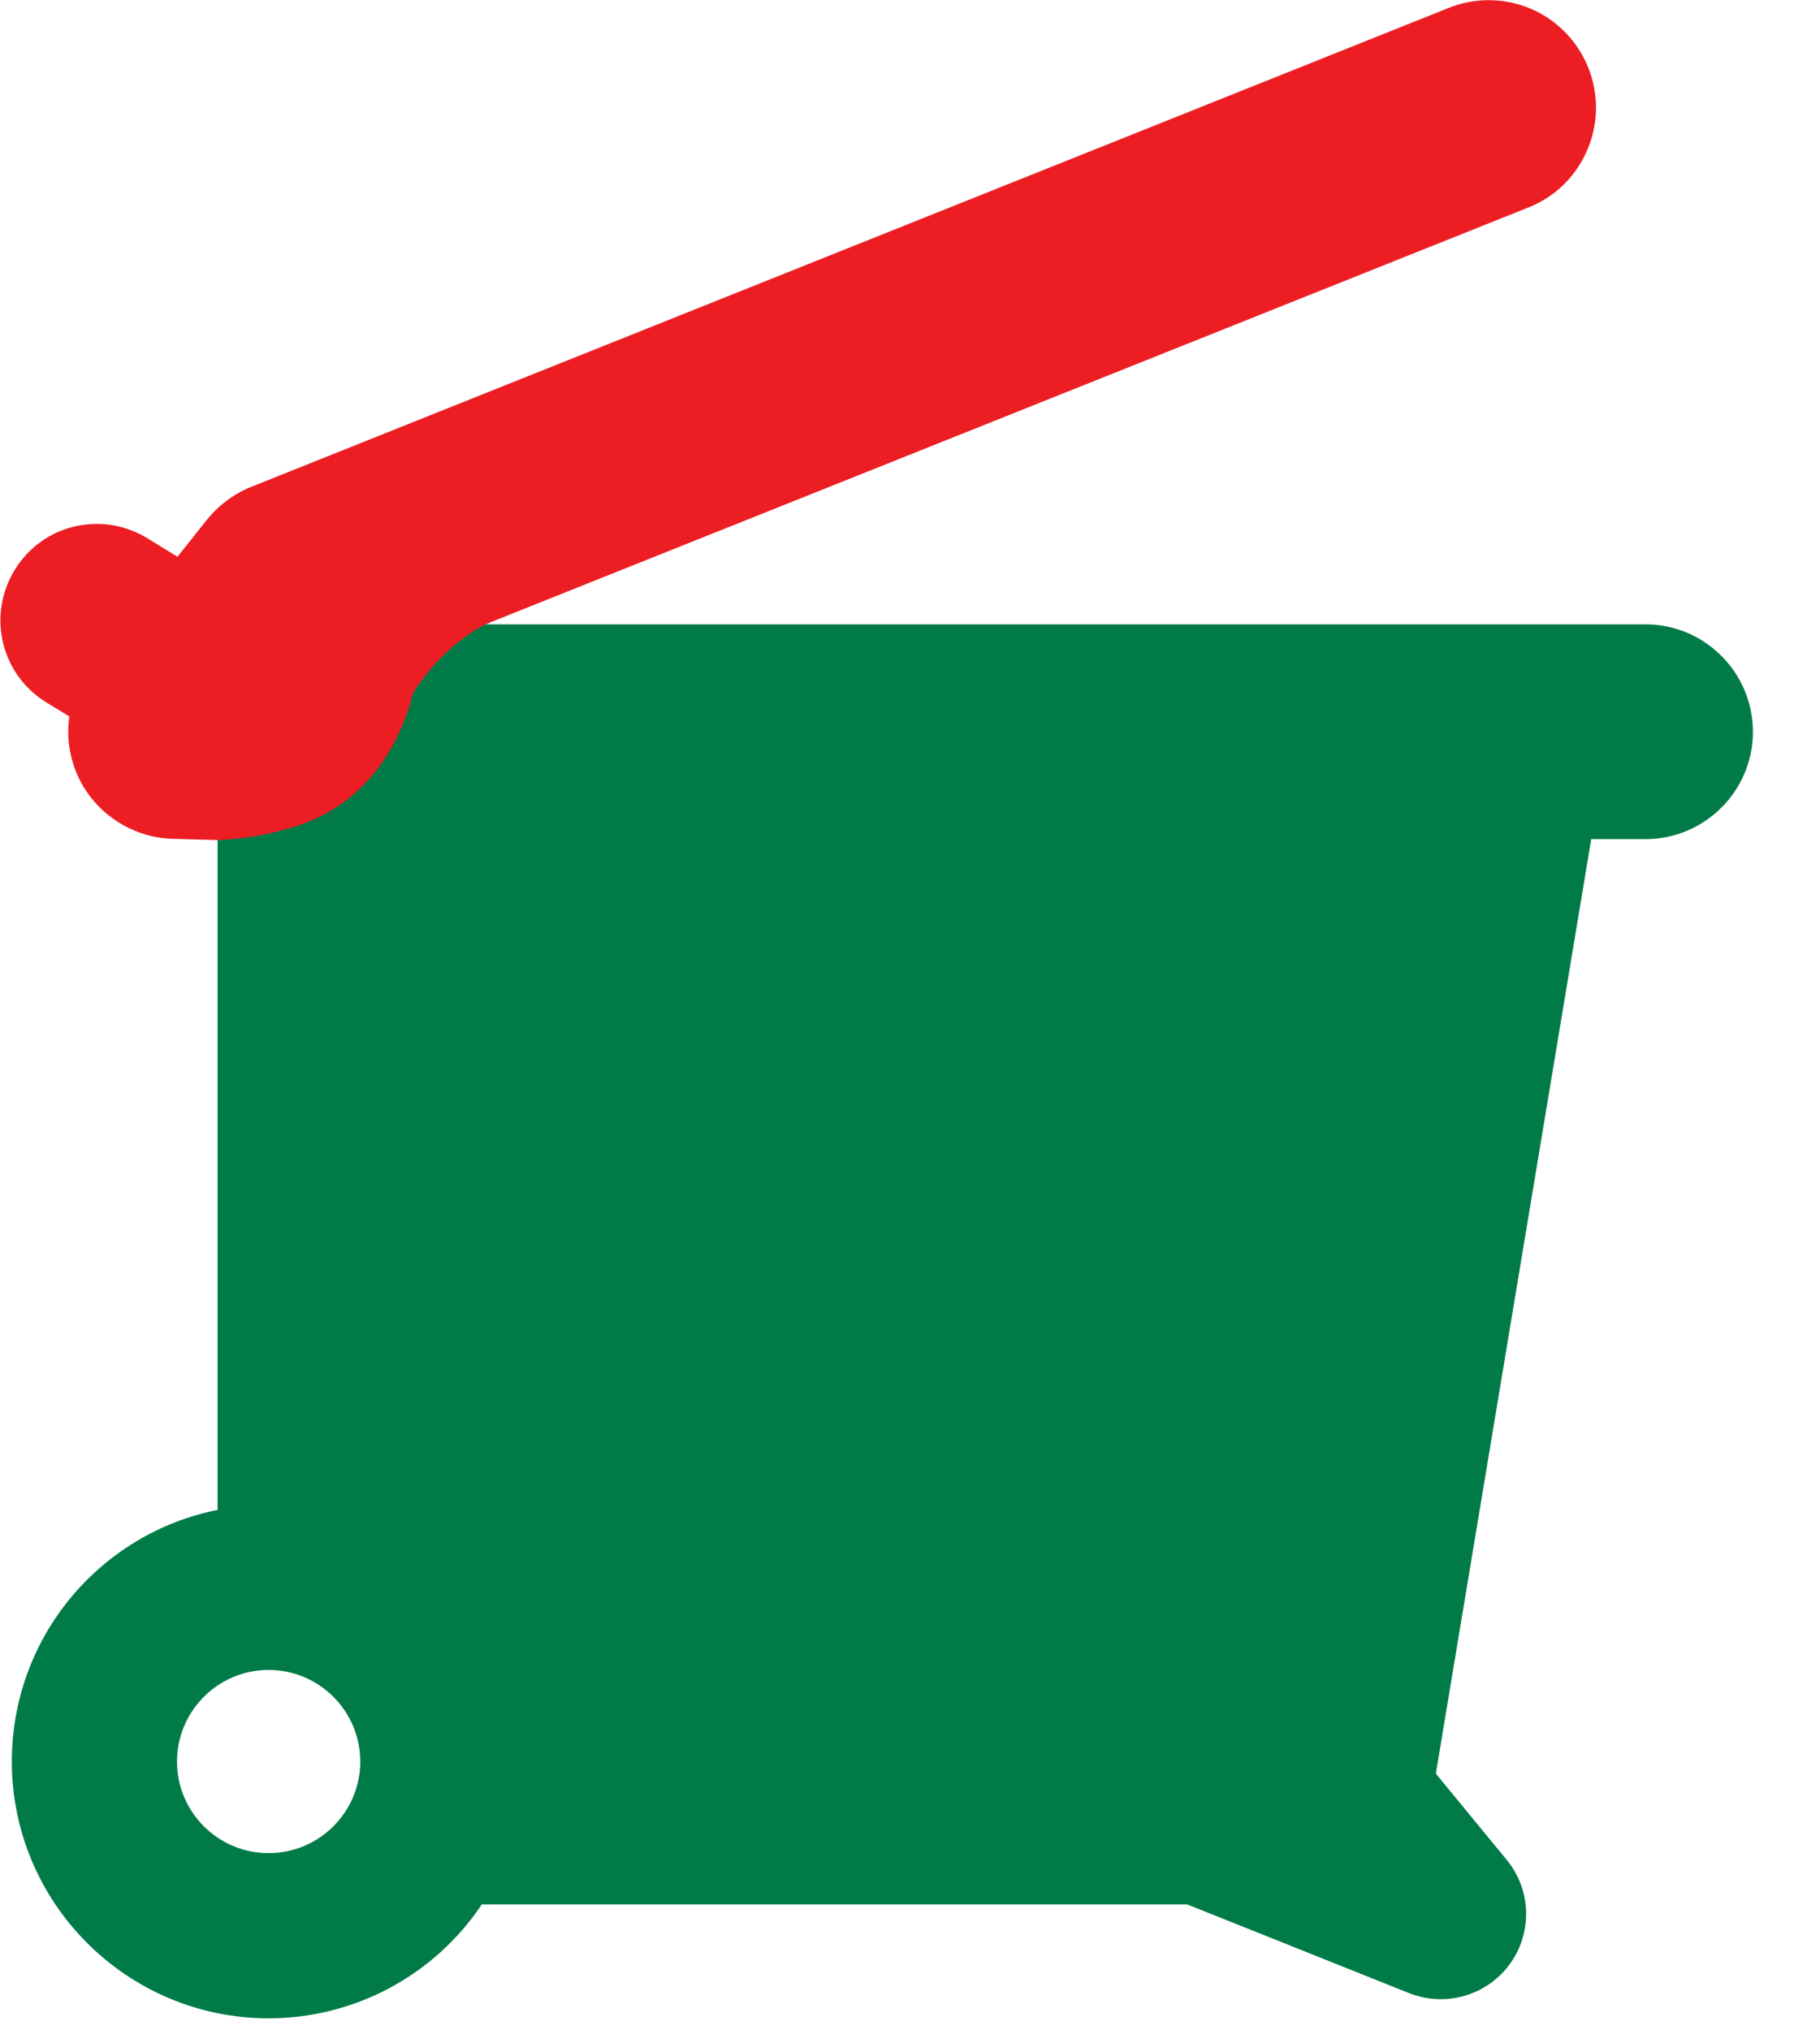 <?xml version="1.0" encoding="UTF-8" standalone="no"?>
<!DOCTYPE svg PUBLIC "-//W3C//DTD SVG 1.1//EN" "http://www.w3.org/Graphics/SVG/1.1/DTD/svg11.dtd">
<svg width="100%" height="100%" viewBox="0 0 26 29" version="1.1" xmlns="http://www.w3.org/2000/svg" xmlns:xlink="http://www.w3.org/1999/xlink" xml:space="preserve" xmlns:serif="http://www.serif.com/" style="fill-rule:evenodd;clip-rule:evenodd;stroke-linejoin:round;stroke-miterlimit:2;">
    <g transform="matrix(1.333,0,0,1.333,23.506,28.803)">
        <path d="M0,-14.918L-12.428,-14.918L-12.381,-14.937C-12.426,-14.93 -12.473,-14.927 -12.521,-14.926C-12.558,-14.9 -12.598,-14.877 -12.639,-14.856C-12.713,-14.812 -12.792,-14.777 -12.874,-14.752C-12.961,-14.62 -13.054,-14.491 -13.137,-14.354C-13.298,-14.089 -13.397,-13.788 -13.576,-13.533C-13.779,-13.243 -14.057,-13.006 -14.383,-12.864C-14.539,-12.796 -14.644,-12.773 -14.8,-12.753C-14.839,-12.75 -14.872,-12.748 -14.903,-12.745C-15.016,-12.676 -15.149,-12.629 -15.302,-12.613L-15.302,-5.429C-16.567,-5.175 -17.507,-4.062 -17.507,-2.732C-17.507,-1.215 -16.272,0.019 -14.755,0.019C-13.831,0.019 -12.978,-0.443 -12.47,-1.202L-4.912,-1.202L-2.531,-0.25C-2.423,-0.208 -2.309,-0.186 -2.192,-0.186C-1.902,-0.186 -1.626,-0.325 -1.455,-0.56C-1.209,-0.896 -1.221,-1.356 -1.486,-1.678L-2.246,-2.603L-0.581,-12.616L0,-12.616C0.635,-12.616 1.152,-13.132 1.152,-13.766C1.152,-14.401 0.635,-14.918 0,-14.918M-14.755,-1.751C-15.297,-1.751 -15.737,-2.191 -15.737,-2.732C-15.737,-3.273 -15.297,-3.714 -14.755,-3.714C-14.214,-3.714 -13.773,-3.273 -13.773,-2.732C-13.773,-2.191 -14.214,-1.751 -14.755,-1.751" style="fill:rgb(0,123,72);fill-rule:nonzero;"/>
    </g>
    <g transform="matrix(1.333,0,0,1.333,22.689,11.037)">
        <path d="M0,-7.556C-0.177,-7.994 -0.596,-8.278 -1.068,-8.278C-1.216,-8.278 -1.361,-8.249 -1.498,-8.194L-14.331,-3.062C-14.515,-2.988 -14.677,-2.867 -14.802,-2.712L-15.119,-2.314L-15.445,-2.514C-15.608,-2.613 -15.794,-2.666 -15.983,-2.666C-16.346,-2.666 -16.676,-2.481 -16.864,-2.172C-17.008,-1.937 -17.052,-1.659 -16.988,-1.391C-16.923,-1.123 -16.758,-0.896 -16.522,-0.752L-16.278,-0.603C-16.31,-0.381 -16.276,-0.151 -16.176,0.058C-15.985,0.454 -15.577,0.709 -15.138,0.709C-14.986,0.713 -14.834,0.718 -14.682,0.722C-14.559,0.717 -14.42,0.703 -14.269,0.677C-14.107,0.648 -13.964,0.611 -13.841,0.571C-13.708,0.528 -13.558,0.464 -13.408,0.365C-12.833,-0.014 -12.65,-0.628 -12.596,-0.85C-12.507,-0.993 -12.377,-1.166 -12.189,-1.333C-12.102,-1.409 -12.016,-1.472 -11.937,-1.524C-11.895,-1.547 -11.854,-1.57 -11.812,-1.593L-0.638,-6.058C-0.353,-6.172 -0.13,-6.391 -0.009,-6.675C0.111,-6.958 0.114,-7.27 0,-7.556" style="fill:rgb(237,29,36);fill-rule:nonzero;"/>
    </g>
</svg>
